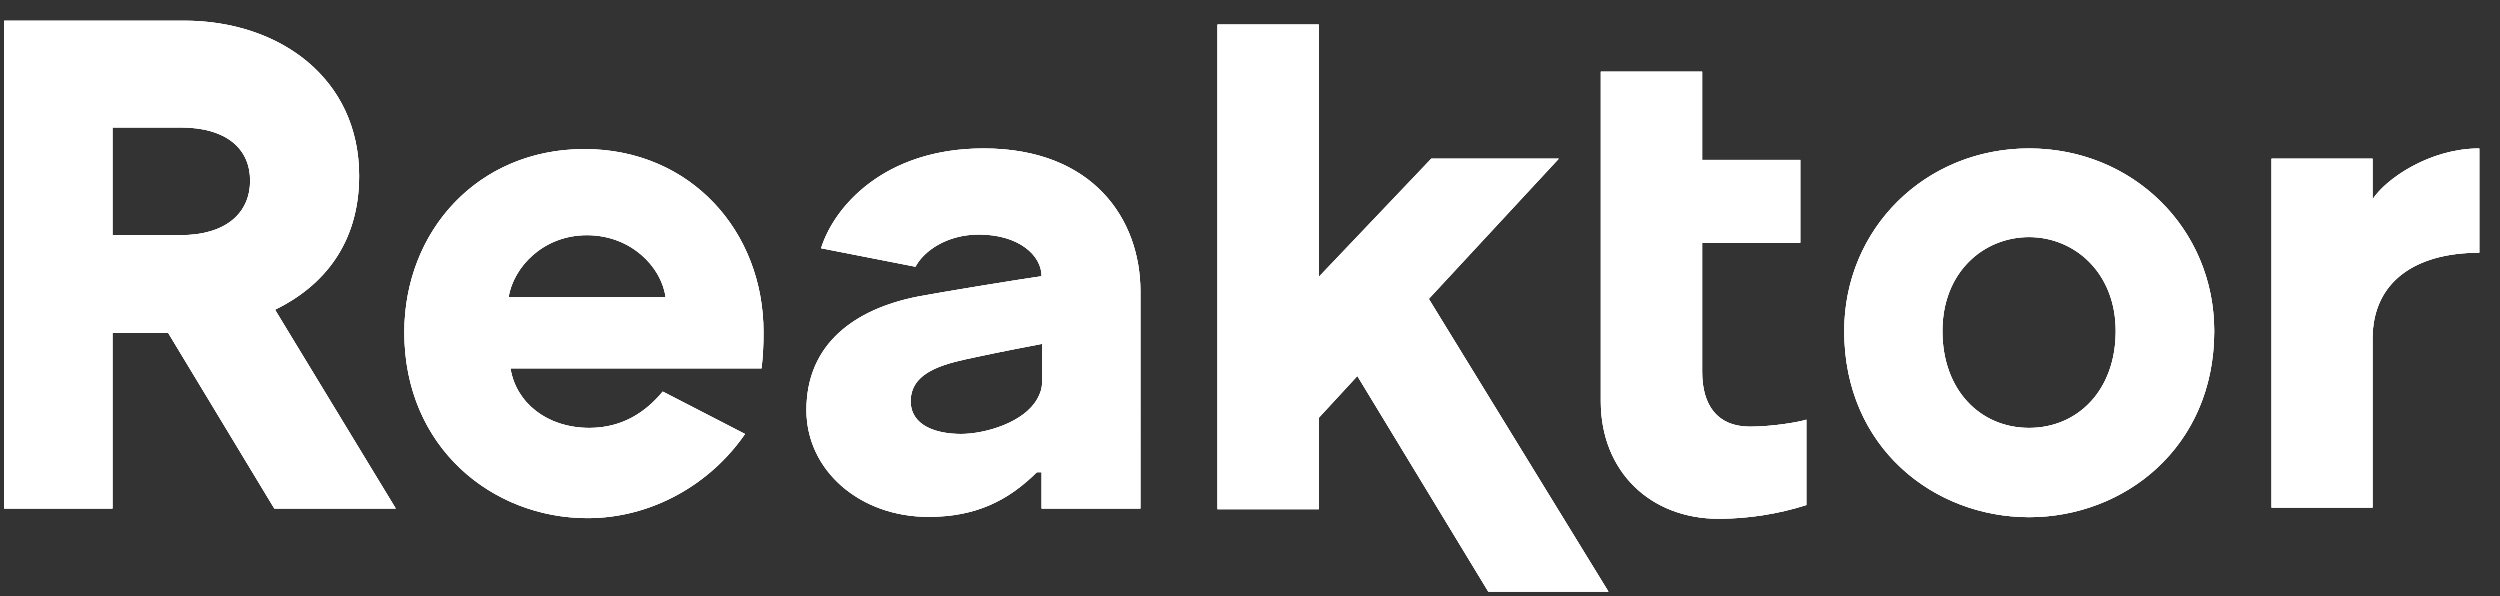<svg id="Layer_1" data-name="Layer 1" xmlns="http://www.w3.org/2000/svg" viewBox="0 0 784.6 187.2"><rect x="0" y="0" width="784.6" height="187.2" fill="#333333" stroke="none"/><defs><style>.cls-1{fill:#fff}.cls-2{clip-path:url(#clip-path)}.cls-3{clip-path:url(#clip-path-2)}</style><clipPath id="clip-path" transform="translate(1.3 6.5)"><path class="cls-1" d="M77.2 50.2c0 10.1-7.5 17.1-21.8 17.1H34V33.5h21.4c14.3 0 21.8 6.6 21.8 16.7zm45.7 102.9L85 90.7c15.4-7.5 26.4-21 26.4-42C111.4 18 86.3 0 56.5 0H0v153.1h34V98h17.5l33.3 55.1zm84.7-66.3h-49.3c1.5-9.4 10.8-19.5 24.6-19.5s23.4 9.9 24.7 19.5zm30.1 22.3a94 94 0 0 0 .6-11.5c0-31.3-22.7-57.3-56.2-57.3s-56.5 25.8-56.5 57.5c0 36.2 27.7 58.3 57.5 58.3 20.2 0 38.6-10.7 49.4-26.4l-25.8-13.3c-5.4 6.5-12.7 11.4-23.1 11.4-13.2 0-23-7.9-24.7-18.7zm88.1 2.2c0 3.2 0 4.5-1.5 7.3-4.1 7.5-16.4 11.1-24 11.1s-15.8-2.5-15.8-10.3c0-9.8 11.9-12 20.8-13.9s13.8-2.8 20.5-4.1v9.9zm-.2 41.8h31V84.9c0-22.5-14.8-44.8-49.2-44.8-31.1 0-46.9 18.2-51 31.3l29.6 5.8c2.6-4.9 9.8-10.1 19.9-10.1 12.4 0 19.7 6.4 19.7 13.1-6.5.9-32.2 5.1-38.9 6.4-19.7 3.9-34.9 14.8-34.9 35.6 0 18.9 16.7 33.5 38.3 33.5 15 0 25.1-5.2 34-14h1.5v11.4zm121.5-65.8l40.8-44h-40l-35.3 37.1V1.2h-31.8v152.1h31.8v-28.7l11.9-12.9.2-.2 41.1 67.7h37.7zm91 69a92 92 0 0 0 27.5-4.3v-26.8c-1.9.7-10.4 2.2-17.7 2.2-10.4 0-15-6.9-15-17.2V69.7h30.8v-26h-30.8V16h-31.8v103.4c0 22.1 15.6 36.9 37 36.9zm124.6-58.9c0 18.6-11.9 30.4-27.2 30.4s-27.2-11.8-27.2-30.4 13-29.5 27.2-29.5 27.2 11.1 27.2 29.5zm30.9 0c0-32.1-25.5-57.3-58.1-57.3s-58 25.2-58 57.3c0 36.6 28.2 58.4 58 58.4s58.1-21.8 58.1-58.4zm83.2-24.6V40.1c-15.6 0-29.4 9.6-33.5 16V43.3h-31.7v109.5h31.7v-53c0-18 13.6-27 33.5-27z"/></clipPath><clipPath id="clip-path-2" transform="translate(1.3 6.5)"><path class="cls-1" d="M-1.3-1.3h780v182h-780z"/></clipPath></defs><title>reaktor_white</title><path class="cls-1" d="M77.2 50.2c0 10.1-7.5 17.1-21.8 17.1H34V33.5h21.4c14.3 0 21.8 6.6 21.8 16.7zm45.7 102.9L85 90.7c15.4-7.5 26.4-21 26.4-42C111.4 18 86.3 0 56.5 0H0v153.1h34V98h17.5l33.3 55.1zm84.7-66.3h-49.3c1.5-9.4 10.8-19.5 24.6-19.5s23.4 9.9 24.7 19.5zm30.1 22.3a94 94 0 0 0 .6-11.5c0-31.3-22.7-57.3-56.2-57.3s-56.5 25.8-56.5 57.5c0 36.2 27.7 58.3 57.5 58.3 20.2 0 38.6-10.7 49.4-26.4l-25.8-13.3c-5.4 6.5-12.7 11.4-23.1 11.4-13.2 0-23-7.9-24.7-18.7zm88.1 2.2c0 3.2 0 4.5-1.5 7.3-4.1 7.5-16.4 11.1-24 11.1s-15.8-2.5-15.8-10.3c0-9.8 11.9-12 20.8-13.9s13.8-2.8 20.5-4.1v9.9zm-.2 41.8h31V84.9c0-22.5-14.8-44.8-49.2-44.8-31.1 0-46.9 18.2-51 31.3l29.6 5.8c2.6-4.9 9.8-10.1 19.9-10.1 12.4 0 19.7 6.4 19.7 13.1-6.5.9-32.2 5.1-38.9 6.4-19.7 3.9-34.9 14.8-34.9 35.6 0 18.9 16.7 33.5 38.3 33.5 15 0 25.1-5.2 34-14h1.5v11.4zm121.5-65.8l40.8-44h-40l-35.3 37.1V1.2h-31.8v152.1h31.8v-28.7l11.9-12.9.2-.2 41.1 67.7h37.7zm91 69a92 92 0 0 0 27.5-4.3v-26.8c-1.9.7-10.4 2.2-17.7 2.2-10.4 0-15-6.9-15-17.2V69.7h30.8v-26h-30.8V16h-31.8v103.4c0 22.1 15.6 36.9 37 36.9zm124.6-58.9c0 18.6-11.9 30.4-27.2 30.4s-27.2-11.8-27.2-30.4 13-29.5 27.2-29.5 27.2 11.1 27.2 29.5zm30.9 0c0-32.1-25.5-57.3-58.1-57.3s-58 25.2-58 57.3c0 36.6 28.2 58.4 58 58.4s58.1-21.8 58.1-58.4zm83.2-24.6V40.1c-15.6 0-29.4 9.6-33.5 16V43.3h-31.7v109.5h31.7v-53c0-18 13.6-27 33.5-27z" transform="translate(1.3 6.5)"/><g class="cls-2"><path class="cls-1" d="M0 5.2h780v182H0z"/><g class="cls-3"><path class="cls-1" d="M-1.3 180.7h784.6V-6.5H-1.3z" transform="translate(1.3 6.5)"/></g></g></svg>
